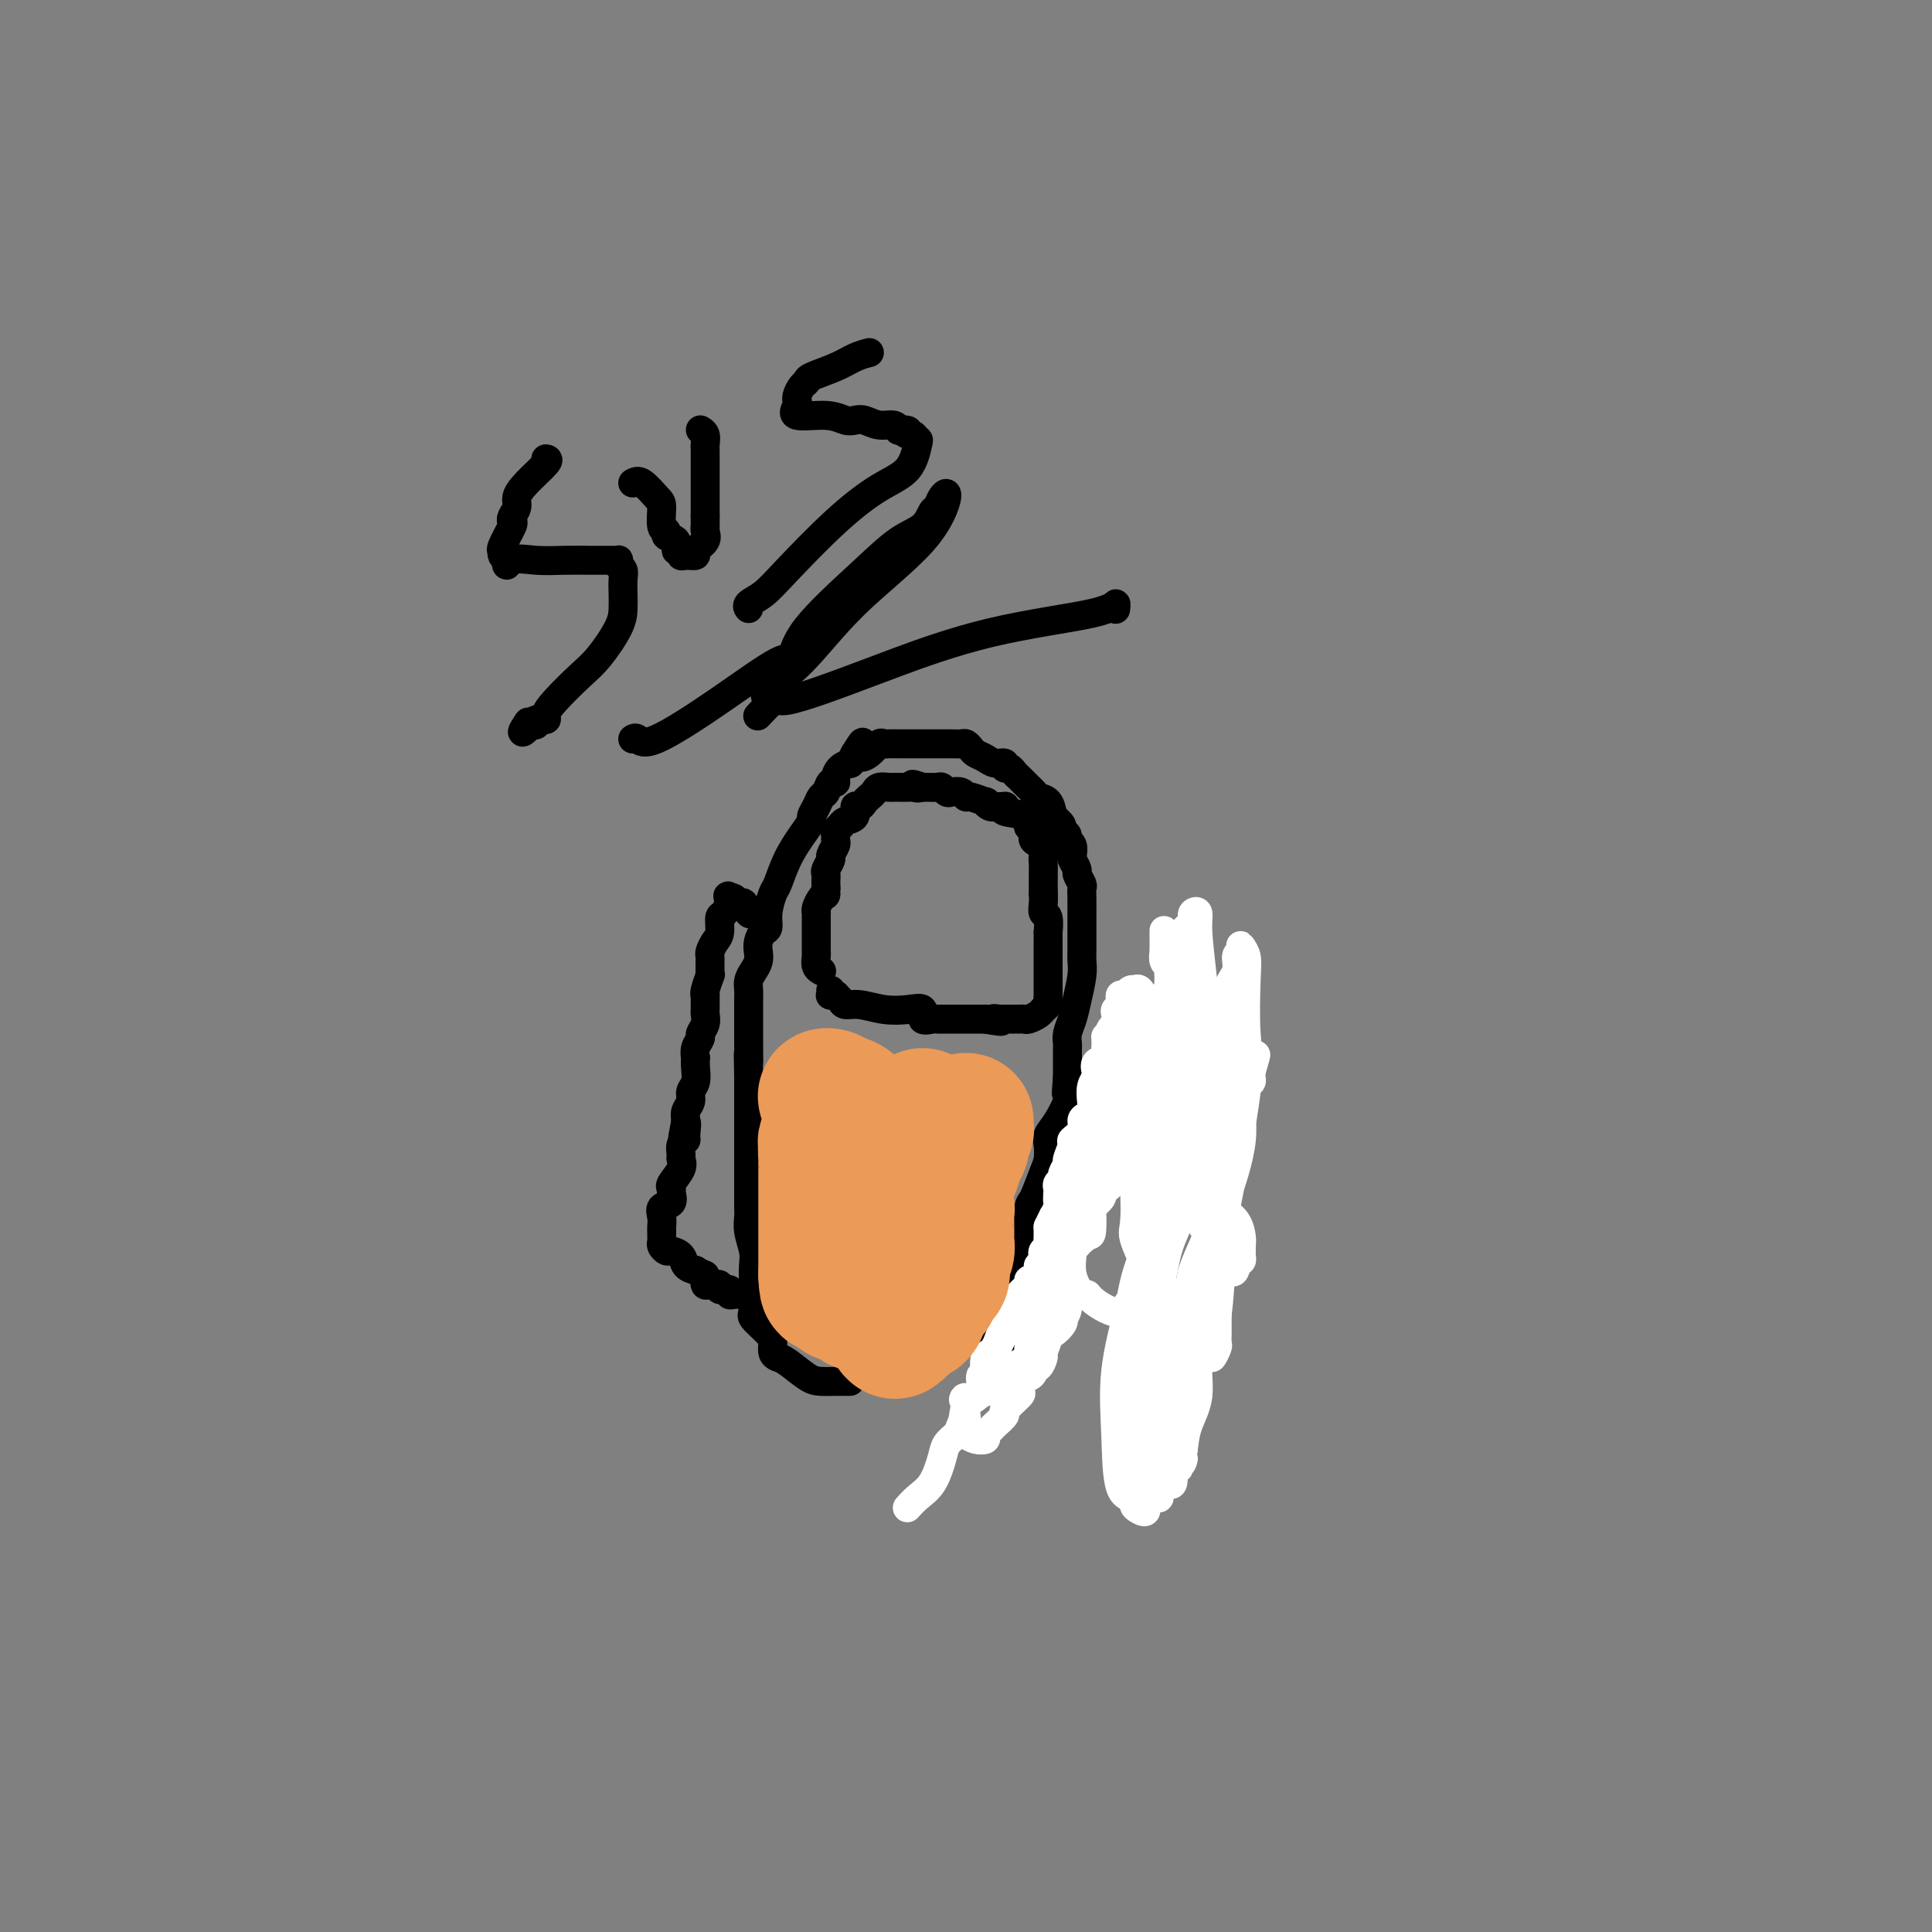 <svg viewBox='0 0 400 400' version='1.1' xmlns='http://www.w3.org/2000/svg' xmlns:xlink='http://www.w3.org/1999/xlink'><rect x="0" y="0" width="400" height="400" fill="#808080" stroke="none"/><g fill='none' stroke='#000000' stroke-width='6' stroke-linecap='round' stroke-linejoin='round'><path d='M176,286c-0.176,-0.001 -0.352,-0.001 -1,0c-0.648,0.001 -1.766,0.004 -2,0c-0.234,-0.004 0.418,-0.015 0,0c-0.418,0.015 -1.906,0.054 -3,0c-1.094,-0.054 -1.796,-0.203 -3,-1c-1.204,-0.797 -2.912,-2.243 -4,-3c-1.088,-0.757 -1.557,-0.826 -2,-1c-0.443,-0.174 -0.861,-0.453 -1,-1c-0.139,-0.547 0.001,-1.363 0,-2c-0.001,-0.637 -0.144,-1.094 -1,-2c-0.856,-0.906 -2.424,-2.261 -3,-3c-0.576,-0.739 -0.158,-0.862 0,-2c0.158,-1.138 0.056,-3.292 0,-5c-0.056,-1.708 -0.068,-2.970 0,-4c0.068,-1.030 0.214,-1.828 0,-3c-0.214,-1.172 -0.789,-2.718 -1,-4c-0.211,-1.282 -0.056,-2.299 0,-3c0.056,-0.701 0.015,-1.087 0,-2c-0.015,-0.913 -0.004,-2.352 0,-4c0.004,-1.648 0.001,-3.505 0,-5c-0.001,-1.495 -0.000,-2.627 0,-4c0.000,-1.373 0.000,-2.985 0,-5c-0.000,-2.015 -0.000,-4.433 0,-6c0.000,-1.567 0.000,-2.284 0,-3'/><path d='M155,223c-0.155,-8.197 -0.041,-3.690 0,-3c0.041,0.690 0.011,-2.438 0,-4c-0.011,-1.562 -0.003,-1.559 0,-2c0.003,-0.441 -0.000,-1.325 0,-2c0.000,-0.675 0.003,-1.139 0,-2c-0.003,-0.861 -0.011,-2.117 0,-3c0.011,-0.883 0.042,-1.391 0,-2c-0.042,-0.609 -0.155,-1.318 0,-2c0.155,-0.682 0.580,-1.339 1,-2c0.420,-0.661 0.834,-1.328 1,-2c0.166,-0.672 0.082,-1.351 0,-2c-0.082,-0.649 -0.162,-1.270 0,-2c0.162,-0.730 0.568,-1.568 1,-2c0.432,-0.432 0.891,-0.456 1,-1c0.109,-0.544 -0.133,-1.608 0,-3c0.133,-1.392 0.642,-3.112 1,-4c0.358,-0.888 0.564,-0.944 1,-2c0.436,-1.056 1.100,-3.112 2,-5c0.900,-1.888 2.034,-3.609 3,-5c0.966,-1.391 1.765,-2.451 2,-3c0.235,-0.549 -0.092,-0.585 0,-1c0.092,-0.415 0.603,-1.207 1,-2c0.397,-0.793 0.680,-1.588 1,-2c0.320,-0.412 0.676,-0.443 1,-1c0.324,-0.557 0.616,-1.642 1,-2c0.384,-0.358 0.859,0.011 1,0c0.141,-0.011 -0.050,-0.401 0,-1c0.050,-0.599 0.343,-1.408 1,-2c0.657,-0.592 1.677,-0.967 2,-1c0.323,-0.033 -0.051,0.276 0,0c0.051,-0.276 0.525,-1.138 1,-2'/><path d='M177,156c2.764,-4.519 1.173,-1.316 1,0c-0.173,1.316 1.071,0.745 2,0c0.929,-0.745 1.542,-1.664 2,-2c0.458,-0.336 0.761,-0.090 1,0c0.239,0.090 0.414,0.024 1,0c0.586,-0.024 1.583,-0.006 2,0c0.417,0.006 0.255,0.002 1,0c0.745,-0.002 2.398,-0.001 3,0c0.602,0.001 0.154,0.000 1,0c0.846,-0.000 2.986,-0.001 4,0c1.014,0.001 0.902,0.003 1,0c0.098,-0.003 0.407,-0.012 1,0c0.593,0.012 1.471,0.044 2,0c0.529,-0.044 0.707,-0.165 1,0c0.293,0.165 0.699,0.618 1,1c0.301,0.382 0.497,0.695 1,1c0.503,0.305 1.315,0.603 2,1c0.685,0.397 1.244,0.894 2,1c0.756,0.106 1.708,-0.179 2,0c0.292,0.179 -0.076,0.821 0,1c0.076,0.179 0.598,-0.107 1,0c0.402,0.107 0.685,0.606 1,1c0.315,0.394 0.661,0.683 1,1c0.339,0.317 0.672,0.661 1,1c0.328,0.339 0.651,0.674 1,1c0.349,0.326 0.722,0.644 1,1c0.278,0.356 0.459,0.750 1,1c0.541,0.250 1.440,0.357 2,1c0.560,0.643 0.780,1.821 1,3'/><path d='M218,169c3.123,2.725 1.429,2.039 1,2c-0.429,-0.039 0.407,0.571 1,1c0.593,0.429 0.942,0.677 1,1c0.058,0.323 -0.177,0.720 0,1c0.177,0.280 0.764,0.441 1,1c0.236,0.559 0.119,1.516 0,2c-0.119,0.484 -0.242,0.496 0,1c0.242,0.504 0.850,1.498 1,2c0.150,0.502 -0.156,0.510 0,1c0.156,0.490 0.774,1.463 1,2c0.226,0.537 0.061,0.638 0,1c-0.061,0.362 -0.016,0.984 0,2c0.016,1.016 0.004,2.426 0,3c-0.004,0.574 -0.001,0.313 0,1c0.001,0.687 0.001,2.321 0,3c-0.001,0.679 -0.003,0.404 0,1c0.003,0.596 0.012,2.063 0,3c-0.012,0.937 -0.046,1.343 0,2c0.046,0.657 0.170,1.566 0,3c-0.170,1.434 -0.634,3.392 -1,5c-0.366,1.608 -0.634,2.865 -1,4c-0.366,1.135 -0.830,2.150 -1,3c-0.170,0.850 -0.046,1.537 0,2c0.046,0.463 0.012,0.701 0,1c-0.012,0.299 -0.003,0.657 0,1c0.003,0.343 0.001,0.669 0,1c-0.001,0.331 -0.000,0.666 0,1c0.000,0.334 0.000,0.667 0,1c-0.000,0.333 -0.000,0.667 0,1c0.000,0.333 0.000,0.667 0,1'/><path d='M221,223c-0.466,6.154 -0.130,2.040 0,1c0.130,-1.040 0.056,0.996 0,2c-0.056,1.004 -0.092,0.978 0,1c0.092,0.022 0.312,0.092 0,1c-0.312,0.908 -1.157,2.652 -2,4c-0.843,1.348 -1.683,2.299 -2,3c-0.317,0.701 -0.112,1.153 0,2c0.112,0.847 0.131,2.089 0,3c-0.131,0.911 -0.413,1.491 -1,3c-0.587,1.509 -1.480,3.946 -2,5c-0.520,1.054 -0.665,0.726 -1,2c-0.335,1.274 -0.858,4.152 -1,5c-0.142,0.848 0.098,-0.333 0,0c-0.098,0.333 -0.534,2.179 -1,3c-0.466,0.821 -0.961,0.617 -1,1c-0.039,0.383 0.378,1.353 0,3c-0.378,1.647 -1.551,3.971 -2,5c-0.449,1.029 -0.173,0.762 0,1c0.173,0.238 0.243,0.982 0,2c-0.243,1.018 -0.800,2.311 -1,3c-0.200,0.689 -0.042,0.773 0,1c0.042,0.227 -0.030,0.597 0,1c0.030,0.403 0.163,0.840 0,1c-0.163,0.160 -0.621,0.043 -1,0c-0.379,-0.043 -0.680,-0.012 -1,0c-0.320,0.012 -0.660,0.006 -1,0'/><path d='M204,276c-0.405,0.000 0.083,0.000 0,0c-0.083,0.000 -0.738,0.000 -1,0c-0.262,0.000 -0.131,0.000 0,0'/><path d='M172,205c0.032,0.424 0.064,0.848 0,1c-0.064,0.152 -0.226,0.031 0,0c0.226,-0.031 0.838,0.029 1,0c0.162,-0.029 -0.128,-0.148 0,0c0.128,0.148 0.673,0.562 1,1c0.327,0.438 0.435,0.900 1,1c0.565,0.100 1.585,-0.162 3,0c1.415,0.162 3.223,0.747 5,1c1.777,0.253 3.523,0.173 5,0c1.477,-0.173 2.685,-0.439 3,0c0.315,0.439 -0.263,1.582 0,2c0.263,0.418 1.366,0.112 2,0c0.634,-0.112 0.800,-0.030 1,0c0.200,0.030 0.436,0.008 1,0c0.564,-0.008 1.457,-0.002 2,0c0.543,0.002 0.737,0.001 1,0c0.263,-0.001 0.595,-0.000 1,0c0.405,0.000 0.882,0.000 1,0c0.118,-0.000 -0.123,-0.000 0,0c0.123,0.000 0.610,0.000 1,0c0.390,-0.000 0.682,-0.000 1,0c0.318,0.000 0.662,0.000 1,0c0.338,-0.000 0.669,-0.000 1,0'/><path d='M204,211c5.360,0.928 2.760,0.249 2,0c-0.760,-0.249 0.321,-0.067 1,0c0.679,0.067 0.955,0.018 1,0c0.045,-0.018 -0.142,-0.005 0,0c0.142,0.005 0.614,0.002 1,0c0.386,-0.002 0.684,-0.004 1,0c0.316,0.004 0.648,0.012 1,0c0.352,-0.012 0.725,-0.045 1,0c0.275,0.045 0.452,0.167 1,0c0.548,-0.167 1.467,-0.623 2,-1c0.533,-0.377 0.679,-0.675 1,-1c0.321,-0.325 0.818,-0.679 1,-1c0.182,-0.321 0.049,-0.611 0,-1c-0.049,-0.389 -0.013,-0.878 0,-1c0.013,-0.122 0.003,0.123 0,0c-0.003,-0.123 -0.001,-0.614 0,-1c0.001,-0.386 0.000,-0.667 0,-1c-0.000,-0.333 -0.000,-0.719 0,-1c0.000,-0.281 0.000,-0.456 0,-1c-0.000,-0.544 -0.000,-1.458 0,-2c0.000,-0.542 0.000,-0.714 0,-1c-0.000,-0.286 -0.000,-0.687 0,-1c0.000,-0.313 0.001,-0.540 0,-1c-0.001,-0.460 -0.004,-1.155 0,-2c0.004,-0.845 0.015,-1.840 0,-2c-0.015,-0.160 -0.057,0.515 0,0c0.057,-0.515 0.211,-2.221 0,-3c-0.211,-0.779 -0.788,-0.633 -1,-1c-0.212,-0.367 -0.061,-1.248 0,-2c0.061,-0.752 0.030,-1.376 0,-2'/><path d='M216,185c0.001,-3.783 0.002,-1.241 0,-1c-0.002,0.241 -0.008,-1.818 0,-3c0.008,-1.182 0.031,-1.486 0,-2c-0.031,-0.514 -0.117,-1.238 0,-2c0.117,-0.762 0.438,-1.561 0,-2c-0.438,-0.439 -1.634,-0.517 -2,-1c-0.366,-0.483 0.097,-1.372 0,-2c-0.097,-0.628 -0.754,-0.995 -1,-1c-0.246,-0.005 -0.079,0.353 0,0c0.079,-0.353 0.072,-1.415 -1,-2c-1.072,-0.585 -3.208,-0.691 -4,-1c-0.792,-0.309 -0.241,-0.819 0,-1c0.241,-0.181 0.173,-0.033 0,0c-0.173,0.033 -0.449,-0.048 -1,0c-0.551,0.048 -1.377,0.224 -2,0c-0.623,-0.224 -1.045,-0.848 -1,-1c0.045,-0.152 0.555,0.169 0,0c-0.555,-0.169 -2.176,-0.829 -3,-1c-0.824,-0.171 -0.851,0.147 -1,0c-0.149,-0.147 -0.420,-0.757 -1,-1c-0.580,-0.243 -1.468,-0.118 -2,0c-0.532,0.118 -0.706,0.228 -1,0c-0.294,-0.228 -0.706,-0.793 -1,-1c-0.294,-0.207 -0.471,-0.055 -1,0c-0.529,0.055 -1.412,0.015 -2,0c-0.588,-0.015 -0.882,-0.004 -1,0c-0.118,0.004 -0.059,0.002 0,0'/><path d='M191,163c-3.578,-1.238 -1.522,-0.332 -1,0c0.522,0.332 -0.489,0.089 -1,0c-0.511,-0.089 -0.522,-0.025 -1,0c-0.478,0.025 -1.423,0.010 -2,0c-0.577,-0.010 -0.784,-0.014 -1,0c-0.216,0.014 -0.439,0.045 -1,0c-0.561,-0.045 -1.459,-0.165 -2,0c-0.541,0.165 -0.723,0.617 -1,1c-0.277,0.383 -0.647,0.698 -1,1c-0.353,0.302 -0.690,0.591 -1,1c-0.310,0.409 -0.595,0.937 -1,1c-0.405,0.063 -0.931,-0.338 -1,0c-0.069,0.338 0.317,1.414 0,2c-0.317,0.586 -1.339,0.682 -2,1c-0.661,0.318 -0.962,0.859 -1,1c-0.038,0.141 0.187,-0.118 0,0c-0.187,0.118 -0.786,0.613 -1,1c-0.214,0.387 -0.042,0.666 0,1c0.042,0.334 -0.045,0.723 0,1c0.045,0.277 0.222,0.441 0,1c-0.222,0.559 -0.844,1.512 -1,2c-0.156,0.488 0.154,0.512 0,1c-0.154,0.488 -0.773,1.440 -1,2c-0.227,0.560 -0.061,0.727 0,1c0.061,0.273 0.016,0.650 0,1c-0.016,0.350 -0.005,0.671 0,1c0.005,0.329 0.002,0.664 0,1'/><path d='M171,184c-0.265,2.050 0.073,1.175 0,1c-0.073,-0.175 -0.555,0.348 -1,1c-0.445,0.652 -0.851,1.431 -1,2c-0.149,0.569 -0.040,0.926 0,1c0.040,0.074 0.011,-0.136 0,0c-0.011,0.136 -0.003,0.616 0,1c0.003,0.384 0.001,0.671 0,1c-0.001,0.329 -0.000,0.701 0,1c0.000,0.299 0.000,0.527 0,1c-0.000,0.473 -0.001,1.191 0,2c0.001,0.809 0.004,1.709 0,2c-0.004,0.291 -0.015,-0.027 0,0c0.015,0.027 0.056,0.399 0,1c-0.056,0.601 -0.207,1.431 0,2c0.207,0.569 0.774,0.877 1,1c0.226,0.123 0.113,0.062 0,0'/><path d='M208,277c-0.000,0.089 -0.000,0.179 0,0c0.000,-0.179 0.000,-0.626 0,-1c-0.000,-0.374 -0.001,-0.674 0,-1c0.001,-0.326 0.004,-0.679 0,-1c-0.004,-0.321 -0.017,-0.610 0,-1c0.017,-0.390 0.063,-0.881 0,-1c-0.063,-0.119 -0.233,0.134 0,0c0.233,-0.134 0.871,-0.655 1,-1c0.129,-0.345 -0.250,-0.513 0,-1c0.250,-0.487 1.128,-1.293 2,-2c0.872,-0.707 1.739,-1.317 2,-2c0.261,-0.683 -0.085,-1.441 0,-2c0.085,-0.559 0.600,-0.920 1,-1c0.400,-0.080 0.686,0.120 1,0c0.314,-0.120 0.657,-0.560 1,-1'/><path d='M216,262c1.461,-2.728 1.112,-2.050 1,-2c-0.112,0.050 0.011,-0.530 0,-1c-0.011,-0.470 -0.157,-0.829 0,-1c0.157,-0.171 0.617,-0.154 1,0c0.383,0.154 0.690,0.446 1,0c0.310,-0.446 0.623,-1.629 1,-2c0.377,-0.371 0.819,0.069 1,0c0.181,-0.069 0.100,-0.648 0,-1c-0.100,-0.352 -0.219,-0.479 0,-1c0.219,-0.521 0.775,-1.438 1,-2c0.225,-0.562 0.120,-0.769 0,-1c-0.120,-0.231 -0.256,-0.486 0,-1c0.256,-0.514 0.905,-1.289 1,-2c0.095,-0.711 -0.365,-1.360 0,-2c0.365,-0.640 1.554,-1.273 2,-2c0.446,-0.727 0.150,-1.550 0,-2c-0.150,-0.450 -0.156,-0.528 0,-1c0.156,-0.472 0.472,-1.339 1,-2c0.528,-0.661 1.269,-1.118 2,-2c0.731,-0.882 1.453,-2.190 2,-3c0.547,-0.810 0.920,-1.124 1,-2c0.080,-0.876 -0.132,-2.315 0,-3c0.132,-0.685 0.610,-0.616 1,-1c0.390,-0.384 0.693,-1.220 1,-2c0.307,-0.780 0.618,-1.505 1,-2c0.382,-0.495 0.834,-0.762 1,-1c0.166,-0.238 0.045,-0.449 0,-1c-0.045,-0.551 -0.013,-1.443 0,-2c0.013,-0.557 0.006,-0.778 0,-1'/><path d='M235,219c3.181,-6.770 1.635,-2.195 1,-1c-0.635,1.195 -0.359,-0.989 0,-2c0.359,-1.011 0.800,-0.848 1,-1c0.200,-0.152 0.158,-0.619 0,-1c-0.158,-0.381 -0.431,-0.675 0,-1c0.431,-0.325 1.565,-0.679 2,-1c0.435,-0.321 0.171,-0.608 0,-1c-0.171,-0.392 -0.249,-0.889 0,-1c0.249,-0.111 0.826,0.166 1,0c0.174,-0.166 -0.054,-0.774 0,-1c0.054,-0.226 0.391,-0.071 1,0c0.609,0.071 1.490,0.058 2,0c0.510,-0.058 0.648,-0.159 1,0c0.352,0.159 0.919,0.579 1,1c0.081,0.421 -0.324,0.844 0,1c0.324,0.156 1.378,0.045 2,0c0.622,-0.045 0.811,-0.022 1,0'/><path d='M248,211c1.091,0.322 0.317,0.128 0,0c-0.317,-0.128 -0.177,-0.188 0,0c0.177,0.188 0.391,0.625 1,1c0.609,0.375 1.612,0.689 2,1c0.388,0.311 0.160,0.618 0,1c-0.160,0.382 -0.253,0.837 0,1c0.253,0.163 0.852,0.033 1,0c0.148,-0.033 -0.157,0.033 0,0c0.157,-0.033 0.774,-0.163 1,0c0.226,0.163 0.061,0.620 0,1c-0.061,0.380 -0.017,0.684 0,1c0.017,0.316 0.008,0.643 0,1c-0.008,0.357 -0.016,0.745 0,1c0.016,0.255 0.057,0.379 0,1c-0.057,0.621 -0.212,1.739 0,2c0.212,0.261 0.793,-0.335 1,0c0.207,0.335 0.041,1.601 0,2c-0.041,0.399 0.041,-0.067 0,0c-0.041,0.067 -0.207,0.668 0,1c0.207,0.332 0.788,0.395 1,1c0.212,0.605 0.057,1.753 0,2c-0.057,0.247 -0.015,-0.407 0,0c0.015,0.407 0.004,1.874 0,3c-0.004,1.126 -0.001,1.909 0,2c0.001,0.091 0.000,-0.512 0,0c-0.000,0.512 -0.000,2.138 0,3c0.000,0.862 0.000,0.961 0,1c-0.000,0.039 -0.000,0.020 0,0'/><path d='M255,237c0.431,3.441 0.508,1.044 0,1c-0.508,-0.044 -1.601,2.266 -2,3c-0.399,0.734 -0.105,-0.107 0,0c0.105,0.107 0.021,1.164 0,2c-0.021,0.836 0.022,1.453 0,2c-0.022,0.547 -0.110,1.023 0,1c0.110,-0.023 0.418,-0.546 0,0c-0.418,0.546 -1.562,2.161 -2,3c-0.438,0.839 -0.170,0.903 0,1c0.170,0.097 0.243,0.228 0,1c-0.243,0.772 -0.801,2.187 -1,3c-0.199,0.813 -0.038,1.024 0,1c0.038,-0.024 -0.046,-0.285 0,0c0.046,0.285 0.222,1.115 0,2c-0.222,0.885 -0.843,1.823 -1,2c-0.157,0.177 0.150,-0.408 0,0c-0.150,0.408 -0.757,1.809 -1,3c-0.243,1.191 -0.120,2.172 0,3c0.120,0.828 0.239,1.503 0,2c-0.239,0.497 -0.835,0.815 -1,1c-0.165,0.185 0.100,0.235 0,1c-0.100,0.765 -0.565,2.244 -1,3c-0.435,0.756 -0.838,0.787 -1,1c-0.162,0.213 -0.081,0.606 0,1'/><path d='M245,274c-1.563,5.902 -0.471,2.156 0,1c0.471,-1.156 0.319,0.279 0,1c-0.319,0.721 -0.807,0.729 -1,1c-0.193,0.271 -0.090,0.805 0,1c0.090,0.195 0.169,0.052 0,0c-0.169,-0.052 -0.584,-0.014 -1,0c-0.416,0.014 -0.833,0.004 -1,0c-0.167,-0.004 -0.083,-0.002 0,0'/><path d='M233,234c-0.089,-0.431 -0.179,-0.862 0,-1c0.179,-0.138 0.625,0.015 1,0c0.375,-0.015 0.677,-0.200 1,0c0.323,0.200 0.665,0.786 1,1c0.335,0.214 0.663,0.058 1,0c0.337,-0.058 0.682,-0.016 1,0c0.318,0.016 0.610,0.008 1,0c0.390,-0.008 0.878,-0.016 1,0c0.122,0.016 -0.121,0.057 0,0c0.121,-0.057 0.606,-0.211 1,0c0.394,0.211 0.697,0.789 1,1c0.303,0.211 0.606,0.057 1,0c0.394,-0.057 0.879,-0.015 1,0c0.121,0.015 -0.121,0.004 0,0c0.121,-0.004 0.606,-0.001 1,0c0.394,0.001 0.697,0.001 1,0'/><path d='M246,235c2.193,0.158 1.175,0.052 1,0c-0.175,-0.052 0.493,-0.052 1,0c0.507,0.052 0.854,0.155 1,0c0.146,-0.155 0.092,-0.569 0,-1c-0.092,-0.431 -0.221,-0.879 0,-1c0.221,-0.121 0.791,0.085 1,0c0.209,-0.085 0.056,-0.460 0,-1c-0.056,-0.540 -0.015,-1.245 0,-2c0.015,-0.755 0.004,-1.559 0,-2c-0.004,-0.441 -0.001,-0.517 0,-1c0.001,-0.483 0.000,-1.373 0,-2c-0.000,-0.627 -0.000,-0.993 0,-1c0.000,-0.007 0.000,0.344 0,0c-0.000,-0.344 -0.000,-1.384 0,-2c0.000,-0.616 0.000,-0.808 0,-1'/><path d='M250,221c-0.000,-1.865 -0.000,-1.028 0,-1c0.000,0.028 0.001,-0.753 0,-1c-0.001,-0.247 -0.003,0.039 0,0c0.003,-0.039 0.011,-0.402 0,-1c-0.011,-0.598 -0.041,-1.432 0,-2c0.041,-0.568 0.155,-0.870 0,-1c-0.155,-0.130 -0.578,-0.086 -1,0c-0.422,0.086 -0.845,0.216 -1,0c-0.155,-0.216 -0.044,-0.776 0,-1c0.044,-0.224 0.022,-0.112 0,0'/><path d='M248,214c-0.352,-1.087 -0.230,-0.306 -1,0c-0.770,0.306 -2.430,0.137 -3,0c-0.570,-0.137 -0.050,-0.243 0,0c0.050,0.243 -0.369,0.835 -1,1c-0.631,0.165 -1.474,-0.095 -2,0c-0.526,0.095 -0.733,0.547 -1,1c-0.267,0.453 -0.593,0.909 -1,1c-0.407,0.091 -0.897,-0.183 -1,0c-0.103,0.183 0.179,0.823 0,1c-0.179,0.177 -0.819,-0.107 -1,0c-0.181,0.107 0.096,0.606 0,1c-0.096,0.394 -0.564,0.683 -1,1c-0.436,0.317 -0.839,0.662 -1,1c-0.161,0.338 -0.081,0.669 0,1'/><path d='M235,222c-0.928,1.241 -0.249,0.843 0,1c0.249,0.157 0.066,0.868 0,1c-0.066,0.132 -0.017,-0.316 0,0c0.017,0.316 0.001,1.395 0,2c-0.001,0.605 0.014,0.737 0,1c-0.014,0.263 -0.055,0.658 0,1c0.055,0.342 0.207,0.630 0,1c-0.207,0.370 -0.773,0.820 -1,1c-0.227,0.180 -0.113,0.090 0,0'/><path d='M156,189c-0.333,0.234 -0.667,0.469 -1,0c-0.333,-0.469 -0.667,-1.641 -1,-2c-0.333,-0.359 -0.667,0.096 -1,0c-0.333,-0.096 -0.667,-0.742 -1,-1c-0.333,-0.258 -0.667,-0.129 -1,0'/><path d='M151,186c-0.730,-0.641 -0.055,-0.744 0,0c0.055,0.744 -0.511,2.336 -1,3c-0.489,0.664 -0.902,0.402 -1,1c-0.098,0.598 0.117,2.057 0,3c-0.117,0.943 -0.567,1.369 -1,2c-0.433,0.631 -0.848,1.466 -1,2c-0.152,0.534 -0.040,0.767 0,1c0.040,0.233 0.007,0.465 0,1c-0.007,0.535 0.012,1.373 0,2c-0.012,0.627 -0.056,1.043 0,1c0.056,-0.043 0.211,-0.544 0,0c-0.211,0.544 -0.789,2.135 -1,3c-0.211,0.865 -0.057,1.006 0,1c0.057,-0.006 0.015,-0.157 0,0c-0.015,0.157 -0.003,0.622 0,1c0.003,0.378 -0.003,0.668 0,1c0.003,0.332 0.016,0.704 0,1c-0.016,0.296 -0.061,0.516 0,1c0.061,0.484 0.226,1.234 0,2c-0.226,0.766 -0.845,1.549 -1,2c-0.155,0.451 0.154,0.571 0,1c-0.154,0.429 -0.772,1.168 -1,2c-0.228,0.832 -0.065,1.756 0,2c0.065,0.244 0.033,-0.191 0,0c-0.033,0.191 -0.065,1.010 0,2c0.065,0.990 0.227,2.152 0,3c-0.227,0.848 -0.844,1.382 -1,2c-0.156,0.618 0.150,1.320 0,2c-0.150,0.680 -0.757,1.337 -1,2c-0.243,0.663 -0.121,1.331 0,2'/><path d='M142,232c-1.388,7.235 -0.358,2.324 0,1c0.358,-1.324 0.043,0.940 0,2c-0.043,1.060 0.187,0.916 0,1c-0.187,0.084 -0.790,0.397 -1,1c-0.210,0.603 -0.028,1.496 0,2c0.028,0.504 -0.098,0.620 0,1c0.098,0.380 0.421,1.023 0,2c-0.421,0.977 -1.584,2.288 -2,3c-0.416,0.712 -0.083,0.823 0,1c0.083,0.177 -0.083,0.418 0,1c0.083,0.582 0.414,1.505 0,2c-0.414,0.495 -1.575,0.563 -2,1c-0.425,0.437 -0.114,1.244 0,2c0.114,0.756 0.031,1.459 0,2c-0.031,0.541 -0.009,0.918 0,1c0.009,0.082 0.006,-0.132 0,0c-0.006,0.132 -0.014,0.609 0,1c0.014,0.391 0.049,0.695 0,1c-0.049,0.305 -0.183,0.610 0,1c0.183,0.390 0.682,0.864 1,1c0.318,0.136 0.456,-0.067 1,0c0.544,0.067 1.492,0.403 2,1c0.508,0.597 0.574,1.456 1,2c0.426,0.544 1.213,0.772 2,1'/><path d='M144,263c1.534,0.955 1.869,0.843 2,1c0.131,0.157 0.057,0.582 0,1c-0.057,0.418 -0.099,0.829 0,1c0.099,0.171 0.337,0.102 1,0c0.663,-0.102 1.750,-0.238 2,0c0.250,0.238 -0.336,0.848 0,1c0.336,0.152 1.595,-0.156 2,0c0.405,0.156 -0.045,0.774 0,1c0.045,0.226 0.586,0.060 1,0c0.414,-0.060 0.703,-0.013 1,0c0.297,0.013 0.602,-0.006 1,0c0.398,0.006 0.889,0.039 1,0c0.111,-0.039 -0.157,-0.150 0,0c0.157,0.150 0.739,0.562 1,1c0.261,0.438 0.200,0.902 1,1c0.800,0.098 2.462,-0.170 3,0c0.538,0.170 -0.047,0.776 0,1c0.047,0.224 0.728,0.064 1,0c0.272,-0.064 0.136,-0.032 0,0'/><path d='M113,95c0.390,0.048 0.780,0.096 0,1c-0.780,0.904 -2.731,2.663 -4,4c-1.269,1.337 -1.855,2.253 -2,3c-0.145,0.747 0.150,1.324 0,2c-0.150,0.676 -0.744,1.449 -1,2c-0.256,0.551 -0.174,0.879 0,1c0.174,0.121 0.438,0.035 0,1c-0.438,0.965 -1.579,2.979 -2,4c-0.421,1.021 -0.123,1.047 0,1c0.123,-0.047 0.072,-0.166 0,0c-0.072,0.166 -0.163,0.619 0,1c0.163,0.381 0.582,0.691 1,1'/><path d='M105,116c-0.308,2.011 -0.078,0.539 1,0c1.078,-0.539 3.005,-0.144 5,0c1.995,0.144 4.058,0.039 6,0c1.942,-0.039 3.763,-0.010 5,0c1.237,0.010 1.890,0.003 2,0c0.110,-0.003 -0.324,-0.002 0,0c0.324,0.002 1.406,0.004 2,0c0.594,-0.004 0.699,-0.013 1,0c0.301,0.013 0.799,0.047 1,0c0.201,-0.047 0.106,-0.175 0,0c-0.106,0.175 -0.225,0.654 0,1c0.225,0.346 0.792,0.558 1,1c0.208,0.442 0.058,1.115 0,2c-0.058,0.885 -0.022,1.981 0,3c0.022,1.019 0.032,1.960 0,3c-0.032,1.040 -0.104,2.180 -1,4c-0.896,1.820 -2.616,4.320 -4,6c-1.384,1.680 -2.431,2.540 -4,4c-1.569,1.460 -3.659,3.519 -5,5c-1.341,1.481 -1.931,2.383 -2,3c-0.069,0.617 0.384,0.949 0,1c-0.384,0.051 -1.603,-0.179 -2,0c-0.397,0.179 0.030,0.765 0,1c-0.030,0.235 -0.515,0.117 -1,0'/><path d='M110,150c-3.022,3.111 -1.578,0.889 -1,0c0.578,-0.889 0.289,-0.444 0,0'/><path d='M131,100c0.538,-0.310 1.077,-0.620 2,0c0.923,0.620 2.231,2.169 3,3c0.769,0.831 0.998,0.942 1,2c0.002,1.058 -0.225,3.062 0,4c0.225,0.938 0.901,0.811 1,1c0.099,0.189 -0.380,0.696 0,1c0.380,0.304 1.620,0.407 2,1c0.380,0.593 -0.100,1.676 0,2c0.100,0.324 0.781,-0.112 1,0c0.219,0.112 -0.025,0.770 0,1c0.025,0.230 0.318,0.031 1,0c0.682,-0.031 1.752,0.107 2,0c0.248,-0.107 -0.326,-0.458 0,-1c0.326,-0.542 1.551,-1.275 2,-2c0.449,-0.725 0.120,-1.442 0,-2c-0.120,-0.558 -0.032,-0.958 0,-1c0.032,-0.042 0.009,0.274 0,0c-0.009,-0.274 -0.005,-1.137 0,-2'/><path d='M146,107c-0.000,-1.009 -0.000,-1.031 0,-1c0.000,0.031 0.000,0.115 0,-1c-0.000,-1.115 -0.000,-3.430 0,-5c0.000,-1.570 0.000,-2.396 0,-3c-0.000,-0.604 -0.000,-0.987 0,-1c0.000,-0.013 0.001,0.344 0,0c-0.001,-0.344 -0.004,-1.388 0,-2c0.004,-0.612 0.015,-0.791 0,-1c-0.015,-0.209 -0.056,-0.448 0,-1c0.056,-0.552 0.207,-1.418 0,-2c-0.207,-0.582 -0.774,-0.881 -1,-1c-0.226,-0.119 -0.113,-0.060 0,0'/><path d='M180,73c-0.960,0.250 -1.920,0.500 -3,1c-1.080,0.500 -2.279,1.251 -4,2c-1.721,0.749 -3.964,1.497 -5,2c-1.036,0.503 -0.867,0.761 -1,1c-0.133,0.239 -0.570,0.458 -1,1c-0.430,0.542 -0.852,1.407 -1,2c-0.148,0.593 -0.021,0.914 0,1c0.021,0.086 -0.066,-0.064 0,0c0.066,0.064 0.283,0.343 0,1c-0.283,0.657 -1.065,1.692 0,2c1.065,0.308 3.979,-0.109 6,0c2.021,0.109 3.151,0.746 4,1c0.849,0.254 1.419,0.124 2,0c0.581,-0.124 1.175,-0.243 2,0c0.825,0.243 1.881,0.849 3,1c1.119,0.151 2.301,-0.152 3,0c0.699,0.152 0.914,0.758 1,1c0.086,0.242 0.043,0.121 0,0'/><path d='M186,89c3.427,0.399 1.493,-0.104 1,0c-0.493,0.104 0.453,0.814 1,1c0.547,0.186 0.695,-0.154 1,0c0.305,0.154 0.768,0.801 1,1c0.232,0.199 0.232,-0.051 0,1c-0.232,1.051 -0.697,3.401 -2,5c-1.303,1.599 -3.442,2.445 -6,4c-2.558,1.555 -5.533,3.818 -9,7c-3.467,3.182 -7.426,7.284 -10,10c-2.574,2.716 -3.762,4.048 -5,5c-1.238,0.952 -2.526,1.526 -3,2c-0.474,0.474 -0.136,0.850 0,1c0.136,0.150 0.068,0.075 0,0'/><path d='M131,153c0.273,-0.178 0.546,-0.356 1,0c0.454,0.356 1.090,1.245 4,0c2.910,-1.245 8.093,-4.624 13,-8c4.907,-3.376 9.539,-6.749 12,-8c2.461,-1.251 2.750,-0.378 3,-1c0.250,-0.622 0.462,-2.738 3,-6c2.538,-3.262 7.401,-7.671 11,-11c3.599,-3.329 5.933,-5.577 8,-7c2.067,-1.423 3.866,-2.020 5,-3c1.134,-0.980 1.603,-2.344 2,-3c0.397,-0.656 0.722,-0.604 1,-1c0.278,-0.396 0.510,-1.241 1,-2c0.490,-0.759 1.237,-1.434 1,0c-0.237,1.434 -1.457,4.976 -5,9c-3.543,4.024 -9.408,8.531 -14,13c-4.592,4.469 -7.911,8.899 -11,12c-3.089,3.101 -5.947,4.873 -7,6c-1.053,1.127 -0.301,1.608 0,2c0.301,0.392 0.150,0.696 0,1'/><path d='M159,146c-4.681,4.959 -0.383,0.357 1,-1c1.383,-1.357 -0.148,0.531 3,0c3.148,-0.531 10.977,-3.482 15,-5c4.023,-1.518 4.241,-1.604 8,-3c3.759,-1.396 11.060,-4.100 19,-6c7.940,-1.900 16.520,-2.994 21,-4c4.480,-1.006 4.860,-1.925 5,-2c0.140,-0.075 0.040,0.693 0,1c-0.040,0.307 -0.020,0.154 0,0'/></g>
<g fill='none' stroke='#FFFFFF' stroke-width='6' stroke-linecap='round' stroke-linejoin='round'><path d='M253,222c-0.000,0.707 -0.000,1.415 0,2c0.000,0.585 0.000,1.049 0,2c-0.000,0.951 -0.000,2.391 0,4c0.000,1.609 0.000,3.388 0,5c-0.000,1.612 -0.001,3.058 0,4c0.001,0.942 0.002,1.379 0,2c-0.002,0.621 -0.008,1.425 0,2c0.008,0.575 0.030,0.920 0,2c-0.030,1.080 -0.113,2.895 0,4c0.113,1.105 0.423,1.500 1,2c0.577,0.500 1.422,1.103 2,2c0.578,0.897 0.888,2.086 1,3c0.112,0.914 0.027,1.551 0,2c-0.027,0.449 0.003,0.708 0,1c-0.003,0.292 -0.039,0.617 0,1c0.039,0.383 0.154,0.824 0,1c-0.154,0.176 -0.577,0.088 -1,0'/><path d='M256,261c-0.276,5.554 -2.466,-0.060 -4,-3c-1.534,-2.940 -2.411,-3.205 -3,-4c-0.589,-0.795 -0.890,-2.120 -1,-4c-0.110,-1.880 -0.030,-4.316 0,-7c0.030,-2.684 0.008,-5.615 0,-8c-0.008,-2.385 -0.002,-4.222 0,-6c0.002,-1.778 0.001,-3.495 0,-5c-0.001,-1.505 -0.000,-2.799 0,-4c0.000,-1.201 0.000,-2.311 0,-4c-0.000,-1.689 -0.000,-3.958 0,-5c0.000,-1.042 -0.000,-0.857 0,-1c0.000,-0.143 0.000,-0.615 0,-1c-0.000,-0.385 -0.000,-0.684 0,-1c0.000,-0.316 0.002,-0.649 0,-1c-0.002,-0.351 -0.006,-0.721 0,-1c0.006,-0.279 0.022,-0.466 0,-1c-0.022,-0.534 -0.083,-1.413 0,-2c0.083,-0.587 0.309,-0.882 0,-1c-0.309,-0.118 -1.155,-0.059 -2,0'/><path d='M246,202c-0.265,-6.980 0.074,-0.428 0,3c-0.074,3.428 -0.559,3.734 -1,5c-0.441,1.266 -0.836,3.491 -1,5c-0.164,1.509 -0.095,2.300 0,3c0.095,0.700 0.218,1.309 0,2c-0.218,0.691 -0.775,1.464 -1,2c-0.225,0.536 -0.117,0.835 0,2c0.117,1.165 0.243,3.198 0,4c-0.243,0.802 -0.853,0.375 -1,1c-0.147,0.625 0.171,2.304 0,3c-0.171,0.696 -0.831,0.410 -1,1c-0.169,0.590 0.152,2.057 0,3c-0.152,0.943 -0.777,1.362 -1,2c-0.223,0.638 -0.046,1.494 0,2c0.046,0.506 -0.041,0.661 0,1c0.041,0.339 0.209,0.862 0,2c-0.209,1.138 -0.796,2.890 -1,4c-0.204,1.110 -0.027,1.576 0,2c0.027,0.424 -0.098,0.804 0,2c0.098,1.196 0.420,3.208 0,4c-0.420,0.792 -1.581,0.366 -2,1c-0.419,0.634 -0.097,2.330 0,3c0.097,0.670 -0.030,0.316 0,1c0.030,0.684 0.218,2.406 0,3c-0.218,0.594 -0.843,0.058 -1,0c-0.157,-0.058 0.155,0.361 0,1c-0.155,0.639 -0.776,1.497 -1,2c-0.224,0.503 -0.050,0.650 0,1c0.050,0.350 -0.025,0.902 0,1c0.025,0.098 0.150,-0.258 0,0c-0.150,0.258 -0.575,1.129 -1,2'/><path d='M234,270c-1.794,10.762 -0.279,3.666 0,1c0.279,-2.666 -0.678,-0.903 -1,0c-0.322,0.903 -0.009,0.945 0,1c0.009,0.055 -0.287,0.123 -1,0c-0.713,-0.123 -1.845,-0.436 -3,-1c-1.155,-0.564 -2.334,-1.377 -3,-2c-0.666,-0.623 -0.820,-1.055 -1,-1c-0.180,0.055 -0.388,0.597 -1,0c-0.612,-0.597 -1.629,-2.332 -2,-4c-0.371,-1.668 -0.097,-3.267 0,-5c0.097,-1.733 0.016,-3.600 0,-5c-0.016,-1.400 0.032,-2.334 0,-3c-0.032,-0.666 -0.145,-1.063 0,-2c0.145,-0.937 0.547,-2.413 1,-3c0.453,-0.587 0.958,-0.286 1,0c0.042,0.286 -0.377,0.557 0,0c0.377,-0.557 1.552,-1.942 2,-3c0.448,-1.058 0.171,-1.789 0,-2c-0.171,-0.211 -0.234,0.097 0,0c0.234,-0.097 0.765,-0.599 1,-1c0.235,-0.401 0.173,-0.701 0,-1c-0.173,-0.299 -0.459,-0.595 0,-1c0.459,-0.405 1.662,-0.917 2,-1c0.338,-0.083 -0.189,0.262 0,0c0.189,-0.262 1.095,-1.131 2,-2'/><path d='M231,235c1.179,-1.831 0.128,-0.909 0,-1c-0.128,-0.091 0.669,-1.194 1,-2c0.331,-0.806 0.198,-1.315 0,-2c-0.198,-0.685 -0.460,-1.545 0,-2c0.460,-0.455 1.643,-0.506 2,-1c0.357,-0.494 -0.112,-1.431 0,-2c0.112,-0.569 0.803,-0.769 1,-1c0.197,-0.231 -0.101,-0.492 0,-1c0.101,-0.508 0.601,-1.264 1,-2c0.399,-0.736 0.696,-1.454 1,-2c0.304,-0.546 0.616,-0.920 1,-1c0.384,-0.080 0.839,0.136 1,0c0.161,-0.136 0.029,-0.623 0,-1c-0.029,-0.377 0.045,-0.642 0,-1c-0.045,-0.358 -0.208,-0.807 0,-1c0.208,-0.193 0.787,-0.129 1,0c0.213,0.129 0.061,0.323 0,1c-0.061,0.677 -0.030,1.839 0,3'/><path d='M240,219c0.155,1.797 0.041,4.288 0,5c-0.041,0.712 -0.010,-0.356 0,0c0.010,0.356 -0.001,2.138 0,3c0.001,0.862 0.014,0.806 0,1c-0.014,0.194 -0.056,0.640 0,1c0.056,0.360 0.211,0.636 0,2c-0.211,1.364 -0.789,3.817 -1,5c-0.211,1.183 -0.057,1.095 0,1c0.057,-0.095 0.015,-0.198 0,0c-0.015,0.198 -0.004,0.697 0,1c0.004,0.303 0.002,0.411 0,1c-0.002,0.589 -0.002,1.660 0,2c0.002,0.340 0.008,-0.051 0,0c-0.008,0.051 -0.029,0.545 0,1c0.029,0.455 0.107,0.870 0,1c-0.107,0.130 -0.398,-0.025 -1,0c-0.602,0.025 -1.514,0.229 -2,0c-0.486,-0.229 -0.547,-0.891 -1,-1c-0.453,-0.109 -1.298,0.335 -2,0c-0.702,-0.335 -1.260,-1.448 -2,-2c-0.740,-0.552 -1.662,-0.543 -2,-2c-0.338,-1.457 -0.090,-4.380 0,-7c0.090,-2.620 0.024,-4.936 0,-7c-0.024,-2.064 -0.007,-3.875 0,-5c0.007,-1.125 0.003,-1.562 0,-2'/><path d='M229,217c-0.045,-3.589 -0.157,-2.061 0,-2c0.157,0.061 0.582,-1.346 1,-2c0.418,-0.654 0.830,-0.556 1,-1c0.170,-0.444 0.097,-1.429 0,-2c-0.097,-0.571 -0.219,-0.726 0,-1c0.219,-0.274 0.779,-0.666 1,-1c0.221,-0.334 0.102,-0.612 0,-1c-0.102,-0.388 -0.186,-0.888 0,-1c0.186,-0.112 0.641,0.164 1,0c0.359,-0.164 0.622,-0.768 1,-1c0.378,-0.232 0.872,-0.093 1,0c0.128,0.093 -0.109,0.142 0,0c0.109,-0.142 0.565,-0.473 1,0c0.435,0.473 0.849,1.749 1,3c0.151,1.251 0.041,2.476 0,4c-0.041,1.524 -0.011,3.347 0,5c0.011,1.653 0.003,3.134 0,5c-0.003,1.866 -0.001,4.115 0,6c0.001,1.885 0.000,3.406 0,5c-0.000,1.594 -0.000,3.260 0,5c0.000,1.740 0.000,3.555 0,5c-0.000,1.445 -0.000,2.520 0,5c0.000,2.480 0.000,6.366 0,9c-0.000,2.634 -0.000,4.017 0,5c0.000,0.983 0.000,1.567 0,2c-0.000,0.433 -0.000,0.717 0,1'/><path d='M237,265c-0.049,8.978 -0.172,2.924 0,1c0.172,-1.924 0.639,0.284 1,1c0.361,0.716 0.615,-0.058 1,0c0.385,0.058 0.899,0.948 0,-1c-0.899,-1.948 -3.211,-6.733 -4,-9c-0.789,-2.267 -0.055,-2.015 0,-6c0.055,-3.985 -0.569,-12.207 0,-18c0.569,-5.793 2.333,-9.155 4,-13c1.667,-3.845 3.239,-8.172 4,-11c0.761,-2.828 0.712,-4.158 1,-6c0.288,-1.842 0.913,-4.195 1,-6c0.087,-1.805 -0.365,-3.060 0,-4c0.365,-0.940 1.547,-1.565 2,-2c0.453,-0.435 0.177,-0.681 0,-1c-0.177,-0.319 -0.255,-0.713 0,-1c0.255,-0.287 0.841,-0.469 1,0c0.159,0.469 -0.111,1.588 0,4c0.111,2.412 0.603,6.118 1,10c0.397,3.882 0.698,7.941 1,12'/><path d='M250,215c0.917,5.784 1.710,8.244 2,13c0.290,4.756 0.078,11.809 0,17c-0.078,5.191 -0.021,8.518 0,11c0.021,2.482 0.006,4.117 0,6c-0.006,1.883 -0.002,4.014 0,6c0.002,1.986 0.001,3.826 0,5c-0.001,1.174 -0.004,1.682 0,2c0.004,0.318 0.014,0.448 0,1c-0.014,0.552 -0.054,1.527 0,2c0.054,0.473 0.202,0.442 0,1c-0.202,0.558 -0.752,1.703 -1,2c-0.248,0.297 -0.193,-0.255 -1,0c-0.807,0.255 -2.474,1.317 -3,-1c-0.526,-2.317 0.091,-8.012 0,-11c-0.091,-2.988 -0.889,-3.268 0,-6c0.889,-2.732 3.467,-7.916 5,-12c1.533,-4.084 2.022,-7.069 2,-9c-0.022,-1.931 -0.556,-2.808 0,-5c0.556,-2.192 2.201,-5.701 3,-8c0.799,-2.299 0.750,-3.389 1,-4c0.250,-0.611 0.798,-0.741 1,-1c0.202,-0.259 0.058,-0.645 0,-1c-0.058,-0.355 -0.029,-0.677 0,-1'/><path d='M259,222c1.898,-6.554 0.642,-2.439 0,-1c-0.642,1.439 -0.671,0.202 -1,0c-0.329,-0.202 -0.959,0.630 -1,0c-0.041,-0.630 0.507,-2.723 0,1c-0.507,3.723 -2.069,13.263 -3,19c-0.931,5.737 -1.230,7.670 -1,9c0.230,1.330 0.990,2.056 0,7c-0.990,4.944 -3.728,14.104 -5,19c-1.272,4.896 -1.077,5.528 -2,9c-0.923,3.472 -2.965,9.785 -4,13c-1.035,3.215 -1.063,3.331 -1,4c0.063,0.669 0.216,1.892 0,3c-0.216,1.108 -0.801,2.100 -1,3c-0.199,0.900 -0.011,1.706 0,2c0.011,0.294 -0.154,0.076 -1,0c-0.846,-0.076 -2.372,-0.008 -3,0c-0.628,0.008 -0.356,-0.042 -1,0c-0.644,0.042 -2.204,0.176 -3,-2c-0.796,-2.176 -0.830,-6.663 -1,-11c-0.170,-4.337 -0.477,-8.525 0,-13c0.477,-4.475 1.739,-9.238 3,-14'/><path d='M234,270c0.987,-6.127 1.956,-7.945 3,-11c1.044,-3.055 2.163,-7.345 3,-10c0.837,-2.655 1.391,-3.673 2,-5c0.609,-1.327 1.274,-2.964 2,-5c0.726,-2.036 1.515,-4.473 2,-6c0.485,-1.527 0.666,-2.145 1,-3c0.334,-0.855 0.822,-1.946 1,-3c0.178,-1.054 0.048,-2.070 0,-3c-0.048,-0.930 -0.014,-1.773 0,-3c0.014,-1.227 0.007,-2.837 0,-4c-0.007,-1.163 -0.015,-1.880 0,-2c0.015,-0.120 0.053,0.356 0,0c-0.053,-0.356 -0.196,-1.546 0,-2c0.196,-0.454 0.732,-0.173 1,0c0.268,0.173 0.269,0.238 1,0c0.731,-0.238 2.193,-0.779 3,0c0.807,0.779 0.960,2.878 1,6c0.040,3.122 -0.033,7.266 0,11c0.033,3.734 0.173,7.059 0,12c-0.173,4.941 -0.657,11.499 -1,17c-0.343,5.501 -0.543,9.944 -1,13c-0.457,3.056 -1.169,4.725 -2,6c-0.831,1.275 -1.779,2.156 -2,4c-0.221,1.844 0.287,4.650 0,7c-0.287,2.350 -1.368,4.243 -2,6c-0.632,1.757 -0.816,3.379 -1,5'/><path d='M245,300c-1.018,4.742 -0.061,2.598 0,2c0.061,-0.598 -0.772,0.349 -1,1c-0.228,0.651 0.149,1.007 0,1c-0.149,-0.007 -0.823,-0.377 -1,1c-0.177,1.377 0.145,4.501 -2,0c-2.145,-4.501 -6.757,-16.628 -7,-27c-0.243,-10.372 3.882,-18.988 7,-28c3.118,-9.012 5.230,-18.420 6,-22c0.770,-3.580 0.200,-1.332 1,-3c0.800,-1.668 2.970,-7.252 4,-10c1.030,-2.748 0.921,-2.658 1,-4c0.079,-1.342 0.347,-4.114 1,-6c0.653,-1.886 1.691,-2.885 2,-4c0.309,-1.115 -0.110,-2.346 0,-3c0.110,-0.654 0.748,-0.730 1,-1c0.252,-0.270 0.119,-0.735 0,-1c-0.119,-0.265 -0.224,-0.332 0,0c0.224,0.332 0.778,1.061 1,2c0.222,0.939 0.111,2.087 0,5c-0.111,2.913 -0.222,7.592 0,11c0.222,3.408 0.778,5.545 0,12c-0.778,6.455 -2.889,17.227 -5,28'/><path d='M253,254c-1.190,6.574 -1.666,9.011 -3,13c-1.334,3.989 -3.528,9.532 -5,14c-1.472,4.468 -2.223,7.861 -3,11c-0.777,3.139 -1.579,6.023 -2,8c-0.421,1.977 -0.460,3.049 -1,5c-0.540,1.951 -1.580,4.783 -2,6c-0.420,1.217 -0.219,0.819 0,1c0.219,0.181 0.456,0.940 0,1c-0.456,0.060 -1.604,-0.578 -2,-1c-0.396,-0.422 -0.038,-0.627 0,-3c0.038,-2.373 -0.243,-6.913 0,-12c0.243,-5.087 1.011,-10.721 2,-16c0.989,-5.279 2.201,-10.203 3,-14c0.799,-3.797 1.186,-6.468 2,-9c0.814,-2.532 2.056,-4.927 3,-7c0.944,-2.073 1.592,-3.824 2,-5c0.408,-1.176 0.578,-1.775 1,-3c0.422,-1.225 1.097,-3.074 2,-5c0.903,-1.926 2.035,-3.928 3,-5c0.965,-1.072 1.764,-1.215 2,-2c0.236,-0.785 -0.090,-2.211 0,-3c0.090,-0.789 0.597,-0.940 1,-1c0.403,-0.060 0.701,-0.030 1,0'/><path d='M257,227c2.277,-5.160 0.468,-2.560 0,0c-0.468,2.560 0.405,5.082 0,9c-0.405,3.918 -2.088,9.234 -4,14c-1.912,4.766 -4.053,8.983 -6,14c-1.947,5.017 -3.699,10.835 -5,15c-1.301,4.165 -2.153,6.677 -3,9c-0.847,2.323 -1.691,4.457 -2,6c-0.309,1.543 -0.083,2.493 0,3c0.083,0.507 0.023,0.569 0,1c-0.023,0.431 -0.009,1.230 0,2c0.009,0.770 0.013,1.512 0,2c-0.013,0.488 -0.045,0.724 0,1c0.045,0.276 0.165,0.594 0,1c-0.165,0.406 -0.617,0.902 -1,1c-0.383,0.098 -0.699,-0.202 -1,0c-0.301,0.202 -0.587,0.907 -1,0c-0.413,-0.907 -0.954,-3.424 -1,-7c-0.046,-3.576 0.405,-8.210 1,-13c0.595,-4.790 1.336,-9.735 2,-13c0.664,-3.265 1.250,-4.849 2,-7c0.750,-2.151 1.665,-4.869 2,-6c0.335,-1.131 0.090,-0.674 0,-1c-0.090,-0.326 -0.024,-1.434 0,-2c0.024,-0.566 0.007,-0.590 0,-1c-0.007,-0.410 -0.003,-1.205 0,-2'/><path d='M240,253c0.928,-5.442 0.249,-3.047 0,-3c-0.249,0.047 -0.067,-2.253 0,-4c0.067,-1.747 0.018,-2.940 0,-4c-0.018,-1.060 -0.005,-1.986 0,-3c0.005,-1.014 0.001,-2.116 0,-3c-0.001,-0.884 0.001,-1.549 0,-2c-0.001,-0.451 -0.004,-0.688 0,-1c0.004,-0.312 0.015,-0.700 0,-1c-0.015,-0.300 -0.054,-0.514 0,-1c0.054,-0.486 0.203,-1.244 0,-2c-0.203,-0.756 -0.756,-1.508 -1,-2c-0.244,-0.492 -0.178,-0.722 0,-1c0.178,-0.278 0.468,-0.604 0,-1c-0.468,-0.396 -1.694,-0.863 -2,-1c-0.306,-0.137 0.306,0.055 0,-1c-0.306,-1.055 -1.532,-3.358 -2,-4c-0.468,-0.642 -0.178,0.375 0,0c0.178,-0.375 0.244,-2.142 0,-3c-0.244,-0.858 -0.797,-0.806 -1,-1c-0.203,-0.194 -0.054,-0.633 0,-1c0.054,-0.367 0.015,-0.661 0,-1c-0.015,-0.339 -0.005,-0.721 0,-1c0.005,-0.279 0.004,-0.453 0,-1c-0.004,-0.547 -0.011,-1.466 0,-2c0.011,-0.534 0.042,-0.682 0,-1c-0.042,-0.318 -0.155,-0.805 0,-1c0.155,-0.195 0.577,-0.097 1,0'/><path d='M235,207c0.000,-0.505 0.001,4.231 0,7c-0.001,2.769 -0.004,3.570 0,5c0.004,1.430 0.013,3.489 0,5c-0.013,1.511 -0.050,2.474 0,4c0.050,1.526 0.186,3.613 0,5c-0.186,1.387 -0.695,2.072 -1,3c-0.305,0.928 -0.407,2.097 -1,3c-0.593,0.903 -1.679,1.538 -2,2c-0.321,0.462 0.121,0.750 0,1c-0.121,0.250 -0.807,0.462 -1,1c-0.193,0.538 0.107,1.402 0,2c-0.107,0.598 -0.621,0.929 -1,1c-0.379,0.071 -0.623,-0.117 -1,0c-0.377,0.117 -0.889,0.540 -1,1c-0.111,0.460 0.177,0.957 0,1c-0.177,0.043 -0.821,-0.367 -1,0c-0.179,0.367 0.106,1.512 0,2c-0.106,0.488 -0.603,0.319 -1,1c-0.397,0.681 -0.695,2.211 -1,3c-0.305,0.789 -0.617,0.838 -1,1c-0.383,0.162 -0.839,0.439 -1,1c-0.161,0.561 -0.029,1.406 0,2c0.029,0.594 -0.045,0.937 0,1c0.045,0.063 0.208,-0.154 0,0c-0.208,0.154 -0.788,0.681 -1,1c-0.212,0.319 -0.057,0.432 0,1c0.057,0.568 0.016,1.591 0,2c-0.016,0.409 -0.008,0.205 0,0'/><path d='M221,263c-2.166,4.836 -0.580,1.925 0,1c0.580,-0.925 0.156,0.136 0,1c-0.156,0.864 -0.044,1.530 0,2c0.044,0.470 0.019,0.746 0,1c-0.019,0.254 -0.034,0.488 0,1c0.034,0.512 0.115,1.301 0,2c-0.115,0.699 -0.427,1.308 -1,2c-0.573,0.692 -1.407,1.465 -2,2c-0.593,0.535 -0.946,0.831 -1,1c-0.054,0.169 0.192,0.213 0,1c-0.192,0.787 -0.821,2.319 -1,3c-0.179,0.681 0.093,0.513 0,1c-0.093,0.487 -0.550,1.631 -1,2c-0.450,0.369 -0.894,-0.037 -1,0c-0.106,0.037 0.126,0.517 0,1c-0.126,0.483 -0.611,0.970 -1,1c-0.389,0.030 -0.682,-0.398 -1,0c-0.318,0.398 -0.660,1.623 -1,2c-0.340,0.377 -0.679,-0.095 -1,0c-0.321,0.095 -0.625,0.756 -1,1c-0.375,0.244 -0.821,0.070 -1,0c-0.179,-0.070 -0.089,-0.035 0,0'/><path d='M208,288c-1.261,0.777 -0.912,0.218 -1,0c-0.088,-0.218 -0.612,-0.097 -1,0c-0.388,0.097 -0.641,0.169 -1,0c-0.359,-0.169 -0.823,-0.579 -1,-1c-0.177,-0.421 -0.068,-0.853 0,-1c0.068,-0.147 0.094,-0.009 0,-1c-0.094,-0.991 -0.309,-3.109 0,-4c0.309,-0.891 1.144,-0.553 2,-2c0.856,-1.447 1.735,-4.678 2,-6c0.265,-1.322 -0.084,-0.736 0,-1c0.084,-0.264 0.601,-1.380 1,-2c0.399,-0.620 0.681,-0.745 1,-1c0.319,-0.255 0.677,-0.641 1,-1c0.323,-0.359 0.612,-0.691 1,-1c0.388,-0.309 0.873,-0.593 1,-1c0.127,-0.407 -0.106,-0.935 0,-1c0.106,-0.065 0.550,0.333 1,0c0.450,-0.333 0.904,-1.399 1,-2c0.096,-0.601 -0.167,-0.738 0,-1c0.167,-0.262 0.763,-0.647 1,-1c0.237,-0.353 0.116,-0.672 0,-1c-0.116,-0.328 -0.227,-0.665 0,-1c0.227,-0.335 0.793,-0.667 1,-1c0.207,-0.333 0.055,-0.667 0,-1c-0.055,-0.333 -0.015,-0.667 0,-1c0.015,-0.333 0.004,-0.667 0,-1c-0.004,-0.333 -0.002,-0.667 0,-1'/><path d='M217,254c2.177,-4.517 1.120,-2.310 1,-2c-0.120,0.310 0.699,-1.279 1,-2c0.301,-0.721 0.085,-0.575 0,-1c-0.085,-0.425 -0.038,-1.422 0,-2c0.038,-0.578 0.067,-0.737 0,-1c-0.067,-0.263 -0.229,-0.632 0,-1c0.229,-0.368 0.850,-0.736 1,-1c0.150,-0.264 -0.172,-0.423 0,-1c0.172,-0.577 0.839,-1.572 1,-2c0.161,-0.428 -0.182,-0.289 0,-1c0.182,-0.711 0.889,-2.270 1,-3c0.111,-0.730 -0.373,-0.629 0,-1c0.373,-0.371 1.603,-1.215 2,-2c0.397,-0.785 -0.038,-1.512 0,-2c0.038,-0.488 0.550,-0.737 1,-1c0.450,-0.263 0.839,-0.542 1,-1c0.161,-0.458 0.094,-1.097 0,-2c-0.094,-0.903 -0.213,-2.072 0,-3c0.213,-0.928 0.760,-1.615 1,-2c0.240,-0.385 0.172,-0.468 0,-1c-0.172,-0.532 -0.448,-1.514 0,-2c0.448,-0.486 1.621,-0.477 2,-1c0.379,-0.523 -0.034,-1.578 0,-2c0.034,-0.422 0.517,-0.211 1,0'/><path d='M230,217c2.238,-5.935 1.332,-2.271 1,0c-0.332,2.271 -0.089,3.151 0,4c0.089,0.849 0.024,1.669 0,3c-0.024,1.331 -0.006,3.175 0,4c0.006,0.825 0.002,0.633 0,1c-0.002,0.367 -0.000,1.293 0,2c0.000,0.707 0.000,1.194 0,2c-0.000,0.806 -0.000,1.931 0,3c0.000,1.069 0.001,2.083 0,3c-0.001,0.917 -0.003,1.737 0,2c0.003,0.263 0.012,-0.032 0,0c-0.012,0.032 -0.046,0.390 0,1c0.046,0.610 0.172,1.472 0,2c-0.172,0.528 -0.642,0.724 -1,1c-0.358,0.276 -0.604,0.634 -1,1c-0.396,0.366 -0.943,0.740 -1,1c-0.057,0.260 0.376,0.408 0,1c-0.376,0.592 -1.560,1.630 -2,2c-0.440,0.370 -0.136,0.071 0,1c0.136,0.929 0.103,3.086 0,4c-0.103,0.914 -0.277,0.587 -1,1c-0.723,0.413 -1.994,1.567 -3,3c-1.006,1.433 -1.745,3.146 -2,4c-0.255,0.854 -0.026,0.848 0,1c0.026,0.152 -0.150,0.461 0,1c0.150,0.539 0.628,1.310 0,2c-0.628,0.690 -2.361,1.301 -3,2c-0.639,0.699 -0.182,1.485 0,2c0.182,0.515 0.091,0.757 0,1'/><path d='M217,272c-2.636,4.761 -2.227,1.664 -2,1c0.227,-0.664 0.271,1.103 0,2c-0.271,0.897 -0.857,0.922 -1,1c-0.143,0.078 0.157,0.210 0,1c-0.157,0.790 -0.772,2.239 -1,3c-0.228,0.761 -0.068,0.833 0,1c0.068,0.167 0.046,0.430 0,1c-0.046,0.570 -0.114,1.446 0,2c0.114,0.554 0.411,0.786 0,1c-0.411,0.214 -1.530,0.409 -2,1c-0.470,0.591 -0.290,1.577 0,2c0.290,0.423 0.692,0.284 0,1c-0.692,0.716 -2.477,2.286 -3,3c-0.523,0.714 0.215,0.573 0,1c-0.215,0.427 -1.384,1.422 -2,2c-0.616,0.578 -0.679,0.741 -1,1c-0.321,0.259 -0.901,0.616 -1,1c-0.099,0.384 0.281,0.796 0,1c-0.281,0.204 -1.223,0.201 -2,0c-0.777,-0.201 -1.388,-0.601 -2,-1'/><path d='M200,297c-1.597,-0.402 -0.091,-5.406 0,-7c0.091,-1.594 -1.235,0.221 0,0c1.235,-0.221 5.030,-2.479 7,-4c1.970,-1.521 2.115,-2.305 3,-3c0.885,-0.695 2.510,-1.301 3,-2c0.490,-0.699 -0.154,-1.492 0,-2c0.154,-0.508 1.107,-0.731 2,-1c0.893,-0.269 1.728,-0.584 2,-1c0.272,-0.416 -0.018,-0.935 0,-1c0.018,-0.065 0.345,0.323 1,0c0.655,-0.323 1.638,-1.356 2,-2c0.362,-0.644 0.103,-0.898 0,-1c-0.103,-0.102 -0.052,-0.051 0,0'/><path d='M216,268c-0.093,-0.869 -0.186,-1.739 -1,-1c-0.814,0.739 -2.351,3.086 -3,4c-0.649,0.914 -0.412,0.394 -1,1c-0.588,0.606 -2.000,2.338 -3,4c-1.000,1.662 -1.587,3.255 -2,4c-0.413,0.745 -0.651,0.642 -1,1c-0.349,0.358 -0.810,1.177 -1,2c-0.190,0.823 -0.110,1.649 0,2c0.110,0.351 0.250,0.225 0,0c-0.250,-0.225 -0.890,-0.551 -1,0c-0.110,0.551 0.311,1.979 0,3c-0.311,1.021 -1.354,1.635 -2,2c-0.646,0.365 -0.895,0.479 -1,1c-0.105,0.521 -0.067,1.448 0,2c0.067,0.552 0.162,0.729 0,1c-0.162,0.271 -0.581,0.635 -1,1'/><path d='M199,295c-1.361,3.130 -0.265,1.454 0,1c0.265,-0.454 -0.303,0.315 -1,1c-0.697,0.685 -1.525,1.287 -2,2c-0.475,0.713 -0.597,1.536 -1,3c-0.403,1.464 -1.087,3.568 -2,5c-0.913,1.432 -2.053,2.193 -3,3c-0.947,0.807 -1.699,1.659 -2,2c-0.301,0.341 -0.150,0.170 0,0'/><path d='M254,206c-0.764,1.629 -1.528,3.259 -2,4c-0.472,0.741 -0.652,0.595 -1,1c-0.348,0.405 -0.864,1.362 -1,2c-0.136,0.638 0.107,0.955 0,1c-0.107,0.045 -0.566,-0.184 -1,0c-0.434,0.184 -0.844,0.781 -1,1c-0.156,0.219 -0.058,0.059 0,0c0.058,-0.059 0.075,-0.016 0,0c-0.075,0.016 -0.242,0.005 -1,0c-0.758,-0.005 -2.105,-0.004 -3,0c-0.895,0.004 -1.337,0.011 -2,0c-0.663,-0.011 -1.547,-0.041 -2,0c-0.453,0.041 -0.476,0.152 -1,0c-0.524,-0.152 -1.549,-0.565 -2,-1c-0.451,-0.435 -0.327,-0.890 0,-1c0.327,-0.110 0.857,0.124 1,0c0.143,-0.124 -0.102,-0.607 0,-1c0.102,-0.393 0.551,-0.697 1,-1'/><path d='M239,211c0.779,-1.035 1.725,-2.122 2,-3c0.275,-0.878 -0.123,-1.546 0,-2c0.123,-0.454 0.765,-0.695 1,-1c0.235,-0.305 0.063,-0.673 0,-1c-0.063,-0.327 -0.016,-0.613 0,-1c0.016,-0.387 0.000,-0.876 0,-1c-0.000,-0.124 0.014,0.117 0,0c-0.014,-0.117 -0.056,-0.591 0,-1c0.056,-0.409 0.211,-0.751 0,-1c-0.211,-0.249 -0.789,-0.403 -1,-1c-0.211,-0.597 -0.057,-1.635 0,-2c0.057,-0.365 0.015,-0.057 0,0c-0.015,0.057 -0.004,-0.139 0,-1c0.004,-0.861 0.001,-2.389 0,-3c-0.001,-0.611 -0.001,-0.306 0,0'/></g>
<g fill='none' stroke='#EC9A57' stroke-width='28' stroke-linecap='round' stroke-linejoin='round'><path d='M191,231c0.000,0.000 0.100,0.100 0.1,0.1'/><path d='M186,235c0.205,-0.453 0.410,-0.906 0,-1c-0.410,-0.094 -1.434,0.172 -2,0c-0.566,-0.172 -0.674,-0.781 -1,-1c-0.326,-0.219 -0.869,-0.047 -1,0c-0.131,0.047 0.152,-0.030 0,0c-0.152,0.030 -0.739,0.166 -1,0c-0.261,-0.166 -0.198,-0.636 -1,-1c-0.802,-0.364 -2.470,-0.623 -3,-1c-0.530,-0.377 0.078,-0.871 0,-1c-0.078,-0.129 -0.843,0.109 -1,0c-0.157,-0.109 0.295,-0.565 0,-1c-0.295,-0.435 -1.337,-0.849 -2,-1c-0.663,-0.151 -0.948,-0.041 -1,0c-0.052,0.041 0.128,0.012 0,0c-0.128,-0.012 -0.564,-0.006 -1,0'/><path d='M172,228c-2.166,-1.356 -0.580,-1.246 0,-1c0.580,0.246 0.155,0.630 0,1c-0.155,0.370 -0.041,0.728 0,1c0.041,0.272 0.007,0.458 0,1c-0.007,0.542 0.012,1.441 0,2c-0.012,0.559 -0.055,0.779 0,1c0.055,0.221 0.207,0.444 0,1c-0.207,0.556 -0.773,1.445 -1,2c-0.227,0.555 -0.113,0.778 0,1'/><path d='M171,237c-0.155,1.796 -0.041,1.785 0,2c0.041,0.215 0.011,0.656 0,1c-0.011,0.344 -0.003,0.593 0,1c0.003,0.407 0.001,0.974 0,2c-0.001,1.026 -0.000,2.512 0,3c0.000,0.488 0.000,-0.023 0,0c-0.000,0.023 -0.000,0.580 0,1c0.000,0.420 0.000,0.704 0,1c-0.000,0.296 -0.000,0.604 0,1c0.000,0.396 0.000,0.879 0,1c-0.000,0.121 -0.000,-0.119 0,0c0.000,0.119 0.000,0.599 0,1c-0.000,0.401 -0.000,0.724 0,1c0.000,0.276 0.000,0.507 0,1c-0.000,0.493 -0.000,1.249 0,2c0.000,0.751 0.000,1.497 0,2c-0.000,0.503 -0.000,0.765 0,1c0.000,0.235 0.000,0.444 0,1c-0.000,0.556 -0.000,1.458 0,2c0.000,0.542 0.000,0.723 0,1c-0.000,0.277 -0.000,0.651 0,1c0.000,0.349 0.000,0.675 0,1'/><path d='M171,264c0.161,4.283 0.565,1.491 1,1c0.435,-0.491 0.903,1.319 1,2c0.097,0.681 -0.176,0.234 0,0c0.176,-0.234 0.803,-0.256 1,0c0.197,0.256 -0.034,0.791 0,1c0.034,0.209 0.335,0.092 1,0c0.665,-0.092 1.694,-0.159 2,0c0.306,0.159 -0.110,0.543 0,1c0.110,0.457 0.746,0.988 1,1c0.254,0.012 0.127,-0.494 0,-1'/><path d='M178,269c1.233,0.416 0.816,-1.045 1,-2c0.184,-0.955 0.968,-1.405 2,-2c1.032,-0.595 2.312,-1.333 3,-2c0.688,-0.667 0.783,-1.261 1,-2c0.217,-0.739 0.555,-1.624 1,-2c0.445,-0.376 0.995,-0.244 1,0c0.005,0.244 -0.536,0.599 0,0c0.536,-0.599 2.147,-2.153 3,-3c0.853,-0.847 0.947,-0.986 1,-1c0.053,-0.014 0.065,0.098 0,0c-0.065,-0.098 -0.206,-0.408 0,-1c0.206,-0.592 0.759,-1.468 1,-2c0.241,-0.532 0.170,-0.719 0,-1c-0.170,-0.281 -0.439,-0.654 0,-1c0.439,-0.346 1.585,-0.665 2,-1c0.415,-0.335 0.097,-0.685 0,-1c-0.097,-0.315 0.026,-0.596 0,-1c-0.026,-0.404 -0.200,-0.931 0,-1c0.200,-0.069 0.775,0.322 1,0c0.225,-0.322 0.099,-1.356 0,-2c-0.099,-0.644 -0.171,-0.898 0,-1c0.171,-0.102 0.586,-0.051 1,0'/><path d='M196,243c2.785,-3.872 0.746,-0.552 0,2c-0.746,2.552 -0.199,4.336 0,5c0.199,0.664 0.050,0.208 0,1c-0.050,0.792 0.001,2.832 0,4c-0.001,1.168 -0.052,1.465 0,2c0.052,0.535 0.207,1.309 0,2c-0.207,0.691 -0.778,1.298 -1,2c-0.222,0.702 -0.097,1.497 0,2c0.097,0.503 0.167,0.713 0,1c-0.167,0.287 -0.570,0.651 -1,1c-0.430,0.349 -0.885,0.683 -1,1c-0.115,0.317 0.111,0.619 0,1c-0.111,0.381 -0.558,0.843 -1,1c-0.442,0.157 -0.878,0.010 -1,0c-0.122,-0.010 0.069,0.116 0,1c-0.069,0.884 -0.397,2.524 -1,3c-0.603,0.476 -1.481,-0.213 -2,0c-0.519,0.213 -0.678,1.326 -1,2c-0.322,0.674 -0.806,0.907 -1,1c-0.194,0.093 -0.097,0.047 0,0'/><path d='M186,275c-1.452,1.650 -0.581,-0.226 0,-3c0.581,-2.774 0.872,-6.448 1,-8c0.128,-1.552 0.093,-0.983 0,-1c-0.093,-0.017 -0.245,-0.621 0,-1c0.245,-0.379 0.888,-0.532 1,-1c0.112,-0.468 -0.306,-1.250 0,-2c0.306,-0.750 1.336,-1.469 2,-2c0.664,-0.531 0.960,-0.873 1,-1c0.040,-0.127 -0.178,-0.037 0,-1c0.178,-0.963 0.752,-2.978 1,-4c0.248,-1.022 0.171,-1.053 0,-1c-0.171,0.053 -0.434,0.188 0,0c0.434,-0.188 1.567,-0.698 2,-1c0.433,-0.302 0.168,-0.396 0,-1c-0.168,-0.604 -0.237,-1.716 0,-2c0.237,-0.284 0.781,0.262 1,0c0.219,-0.262 0.114,-1.331 0,-2c-0.114,-0.669 -0.237,-0.939 0,-1c0.237,-0.061 0.834,0.086 1,0c0.166,-0.086 -0.100,-0.405 0,-1c0.100,-0.595 0.566,-1.466 1,-2c0.434,-0.534 0.834,-0.730 1,-1c0.166,-0.270 0.096,-0.615 0,-1c-0.096,-0.385 -0.218,-0.810 0,-1c0.218,-0.190 0.776,-0.145 1,0c0.224,0.145 0.112,0.390 0,0c-0.112,-0.390 -0.226,-1.414 0,-2c0.226,-0.586 0.792,-0.735 1,-1c0.208,-0.265 0.060,-0.647 0,-1c-0.060,-0.353 -0.030,-0.676 0,-1'/></g>
</svg>